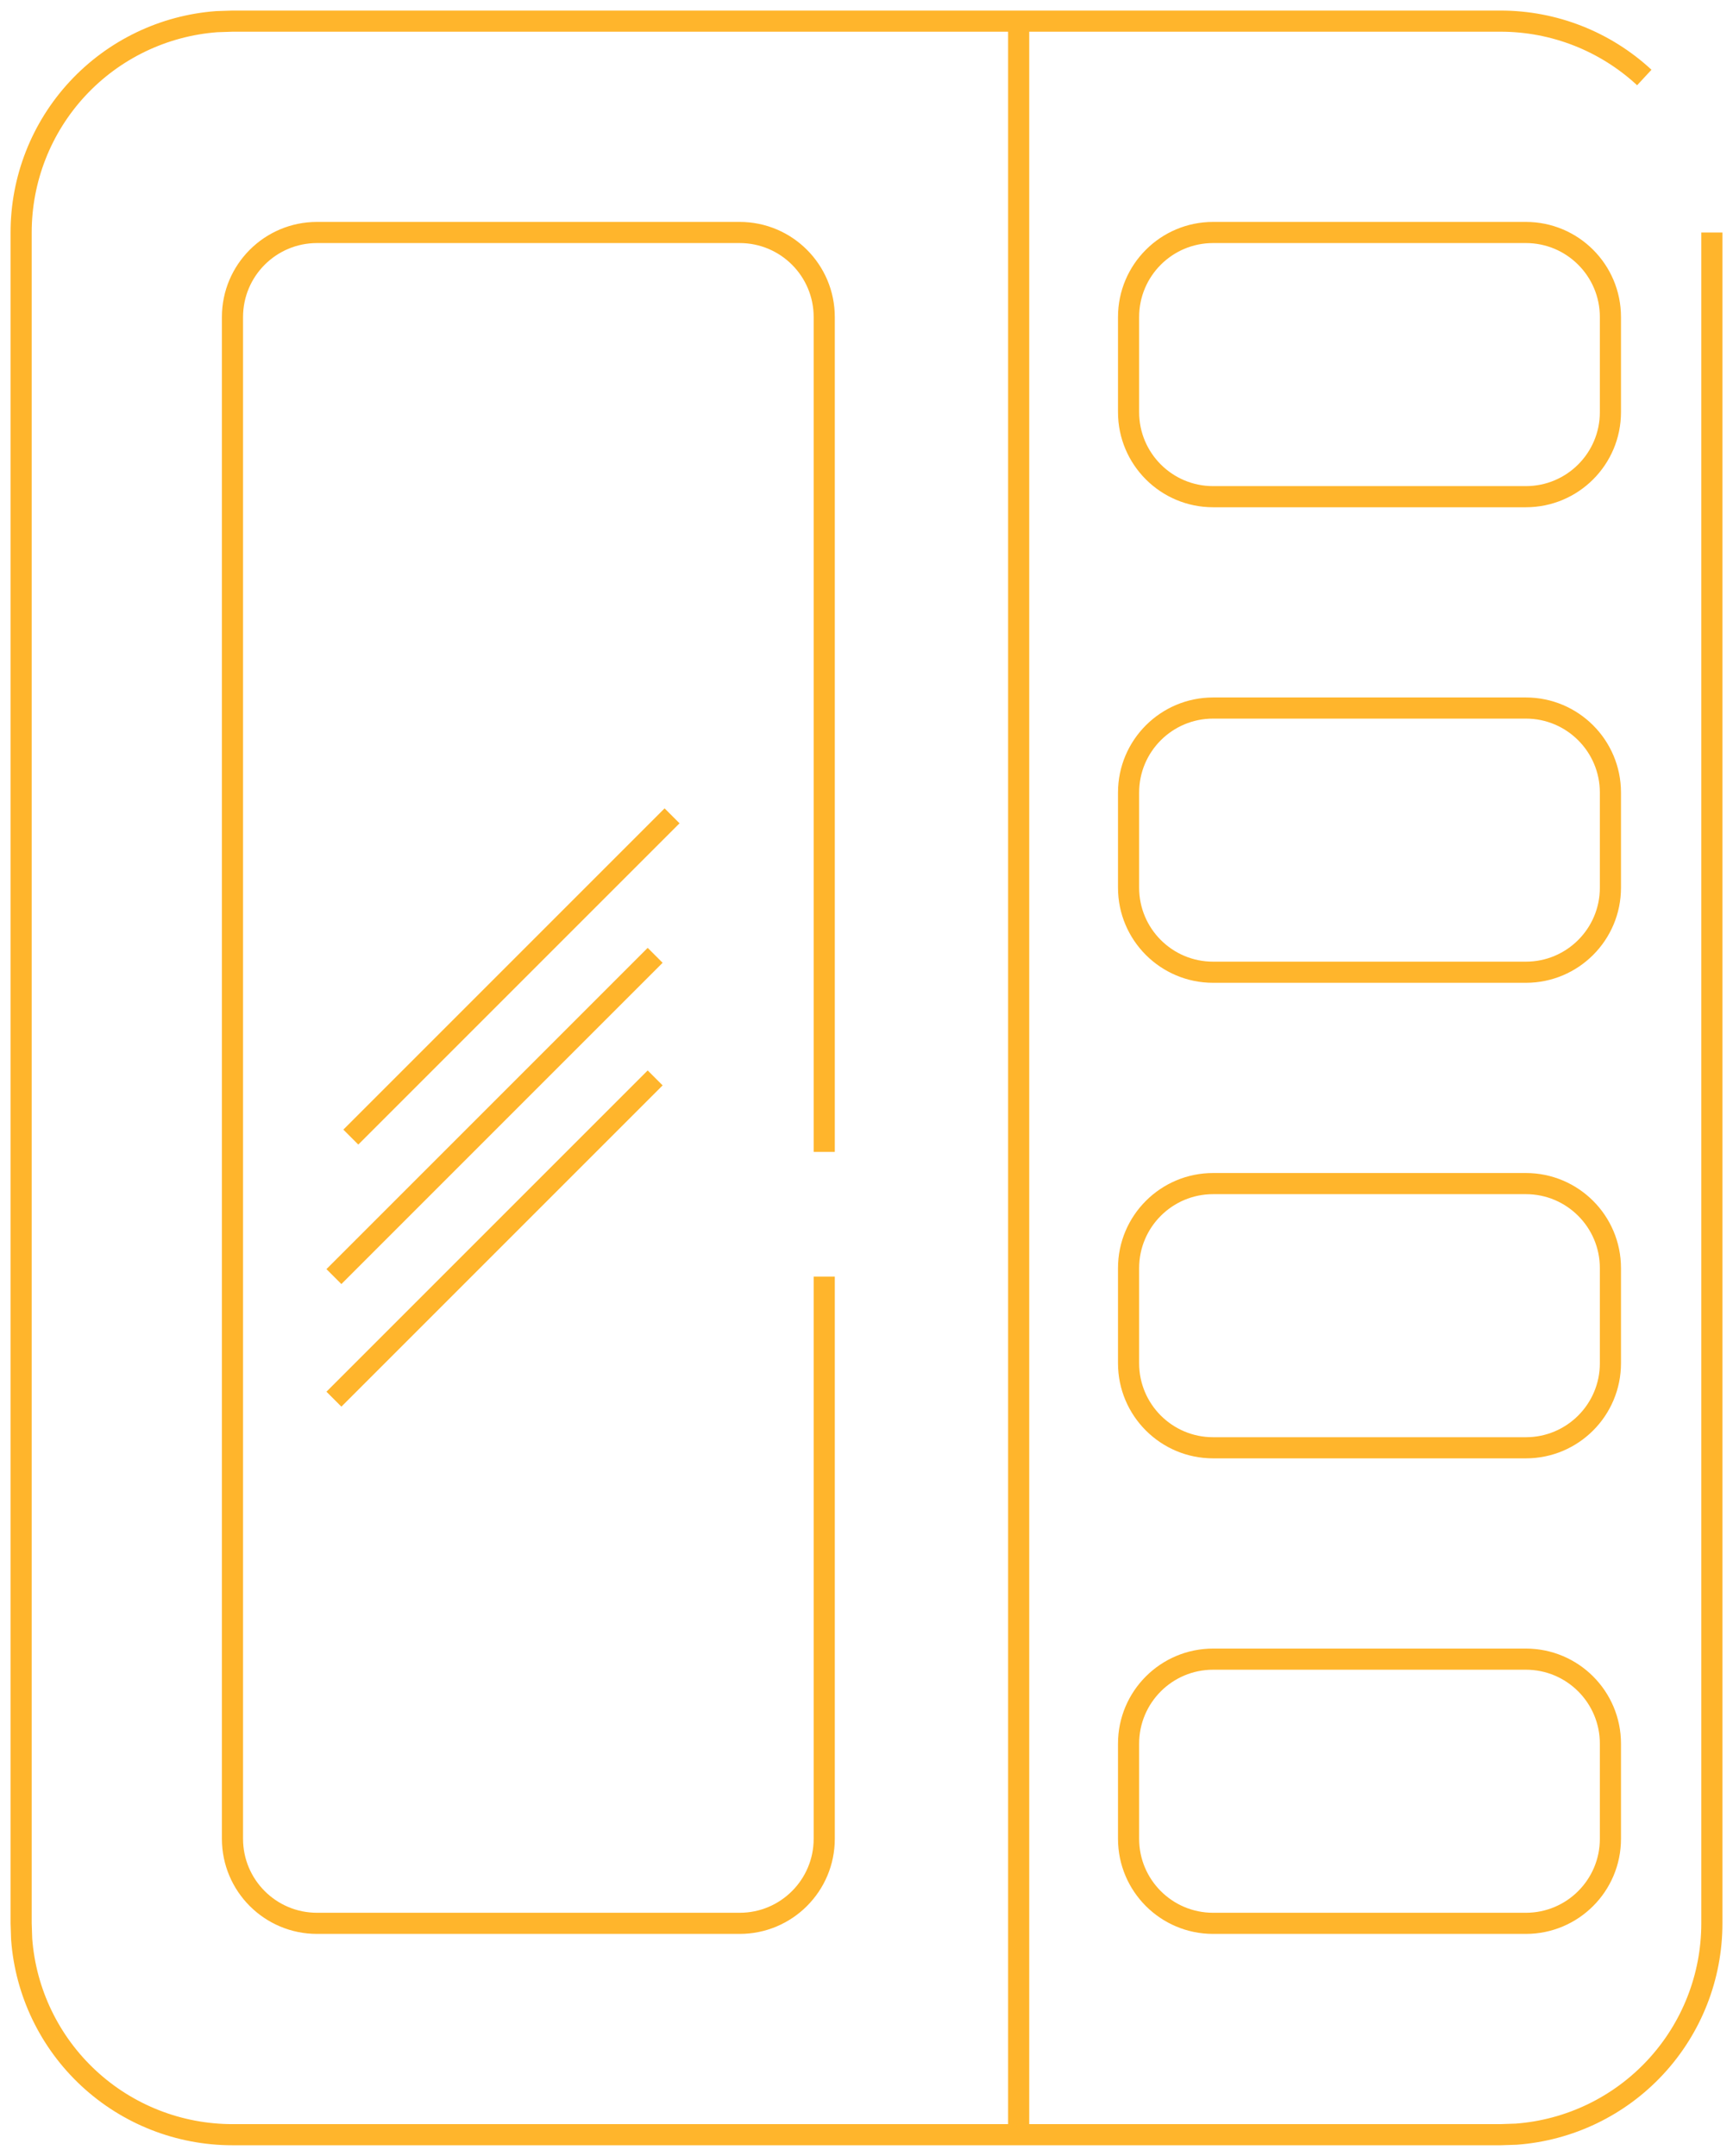 <svg width="82" height="102" viewBox="0 0 82 102" fill="none" xmlns="http://www.w3.org/2000/svg">
<path id="Vector" d="M77.803 3.667C75.953 1.952 73.523 0.999 71 1H48.2M81 11V91C81.001 93.523 80.048 95.953 78.332 97.803C76.617 99.653 74.266 100.786 71.75 100.975L71 101H48.2M48.2 101H11C8.477 101.001 6.047 100.048 4.197 98.332C2.347 96.617 1.214 94.266 1.025 91.75L1 91V11C0.999 8.477 1.952 6.047 3.667 4.197C5.383 2.347 7.734 1.214 10.25 1.025L11 1H48.2M48.2 101V1M31.8 38.6L16.6 53.8M31 45.2L15.8 60.4M31 51L15.8 66.2M39 54.5V15C39 12.791 37.209 11 35 11H15C12.791 11 11 12.791 11 15V87C11 89.209 12.791 91 15 91H35C37.209 91 39 89.209 39 87V60.4M72.2 23.5H57.4C55.191 23.5 53.4 21.709 53.4 19.5V15C53.4 12.791 55.191 11 57.4 11H72.2C74.409 11 76.2 12.791 76.2 15V19.5C76.2 21.709 74.409 23.5 72.2 23.5ZM72.2 46H57.4C55.191 46 53.4 44.209 53.4 42V37.5C53.4 35.291 55.191 33.5 57.4 33.5H72.2C74.409 33.5 76.2 35.291 76.2 37.5V42C76.2 44.209 74.409 46 72.2 46ZM72.2 68.5H57.4C55.191 68.5 53.4 66.709 53.4 64.5V60C53.4 57.791 55.191 56 57.4 56H72.2C74.409 56 76.2 57.791 76.2 60V64.5C76.2 66.709 74.409 68.5 72.2 68.5ZM72.2 91H57.4C55.191 91 53.4 89.209 53.4 87V82.5C53.4 80.291 55.191 78.5 57.4 78.5H72.2C74.409 78.5 76.2 80.291 76.2 82.5V87C76.2 89.209 74.409 91 72.2 91Z" stroke="#FFB52C"/>
</svg>
